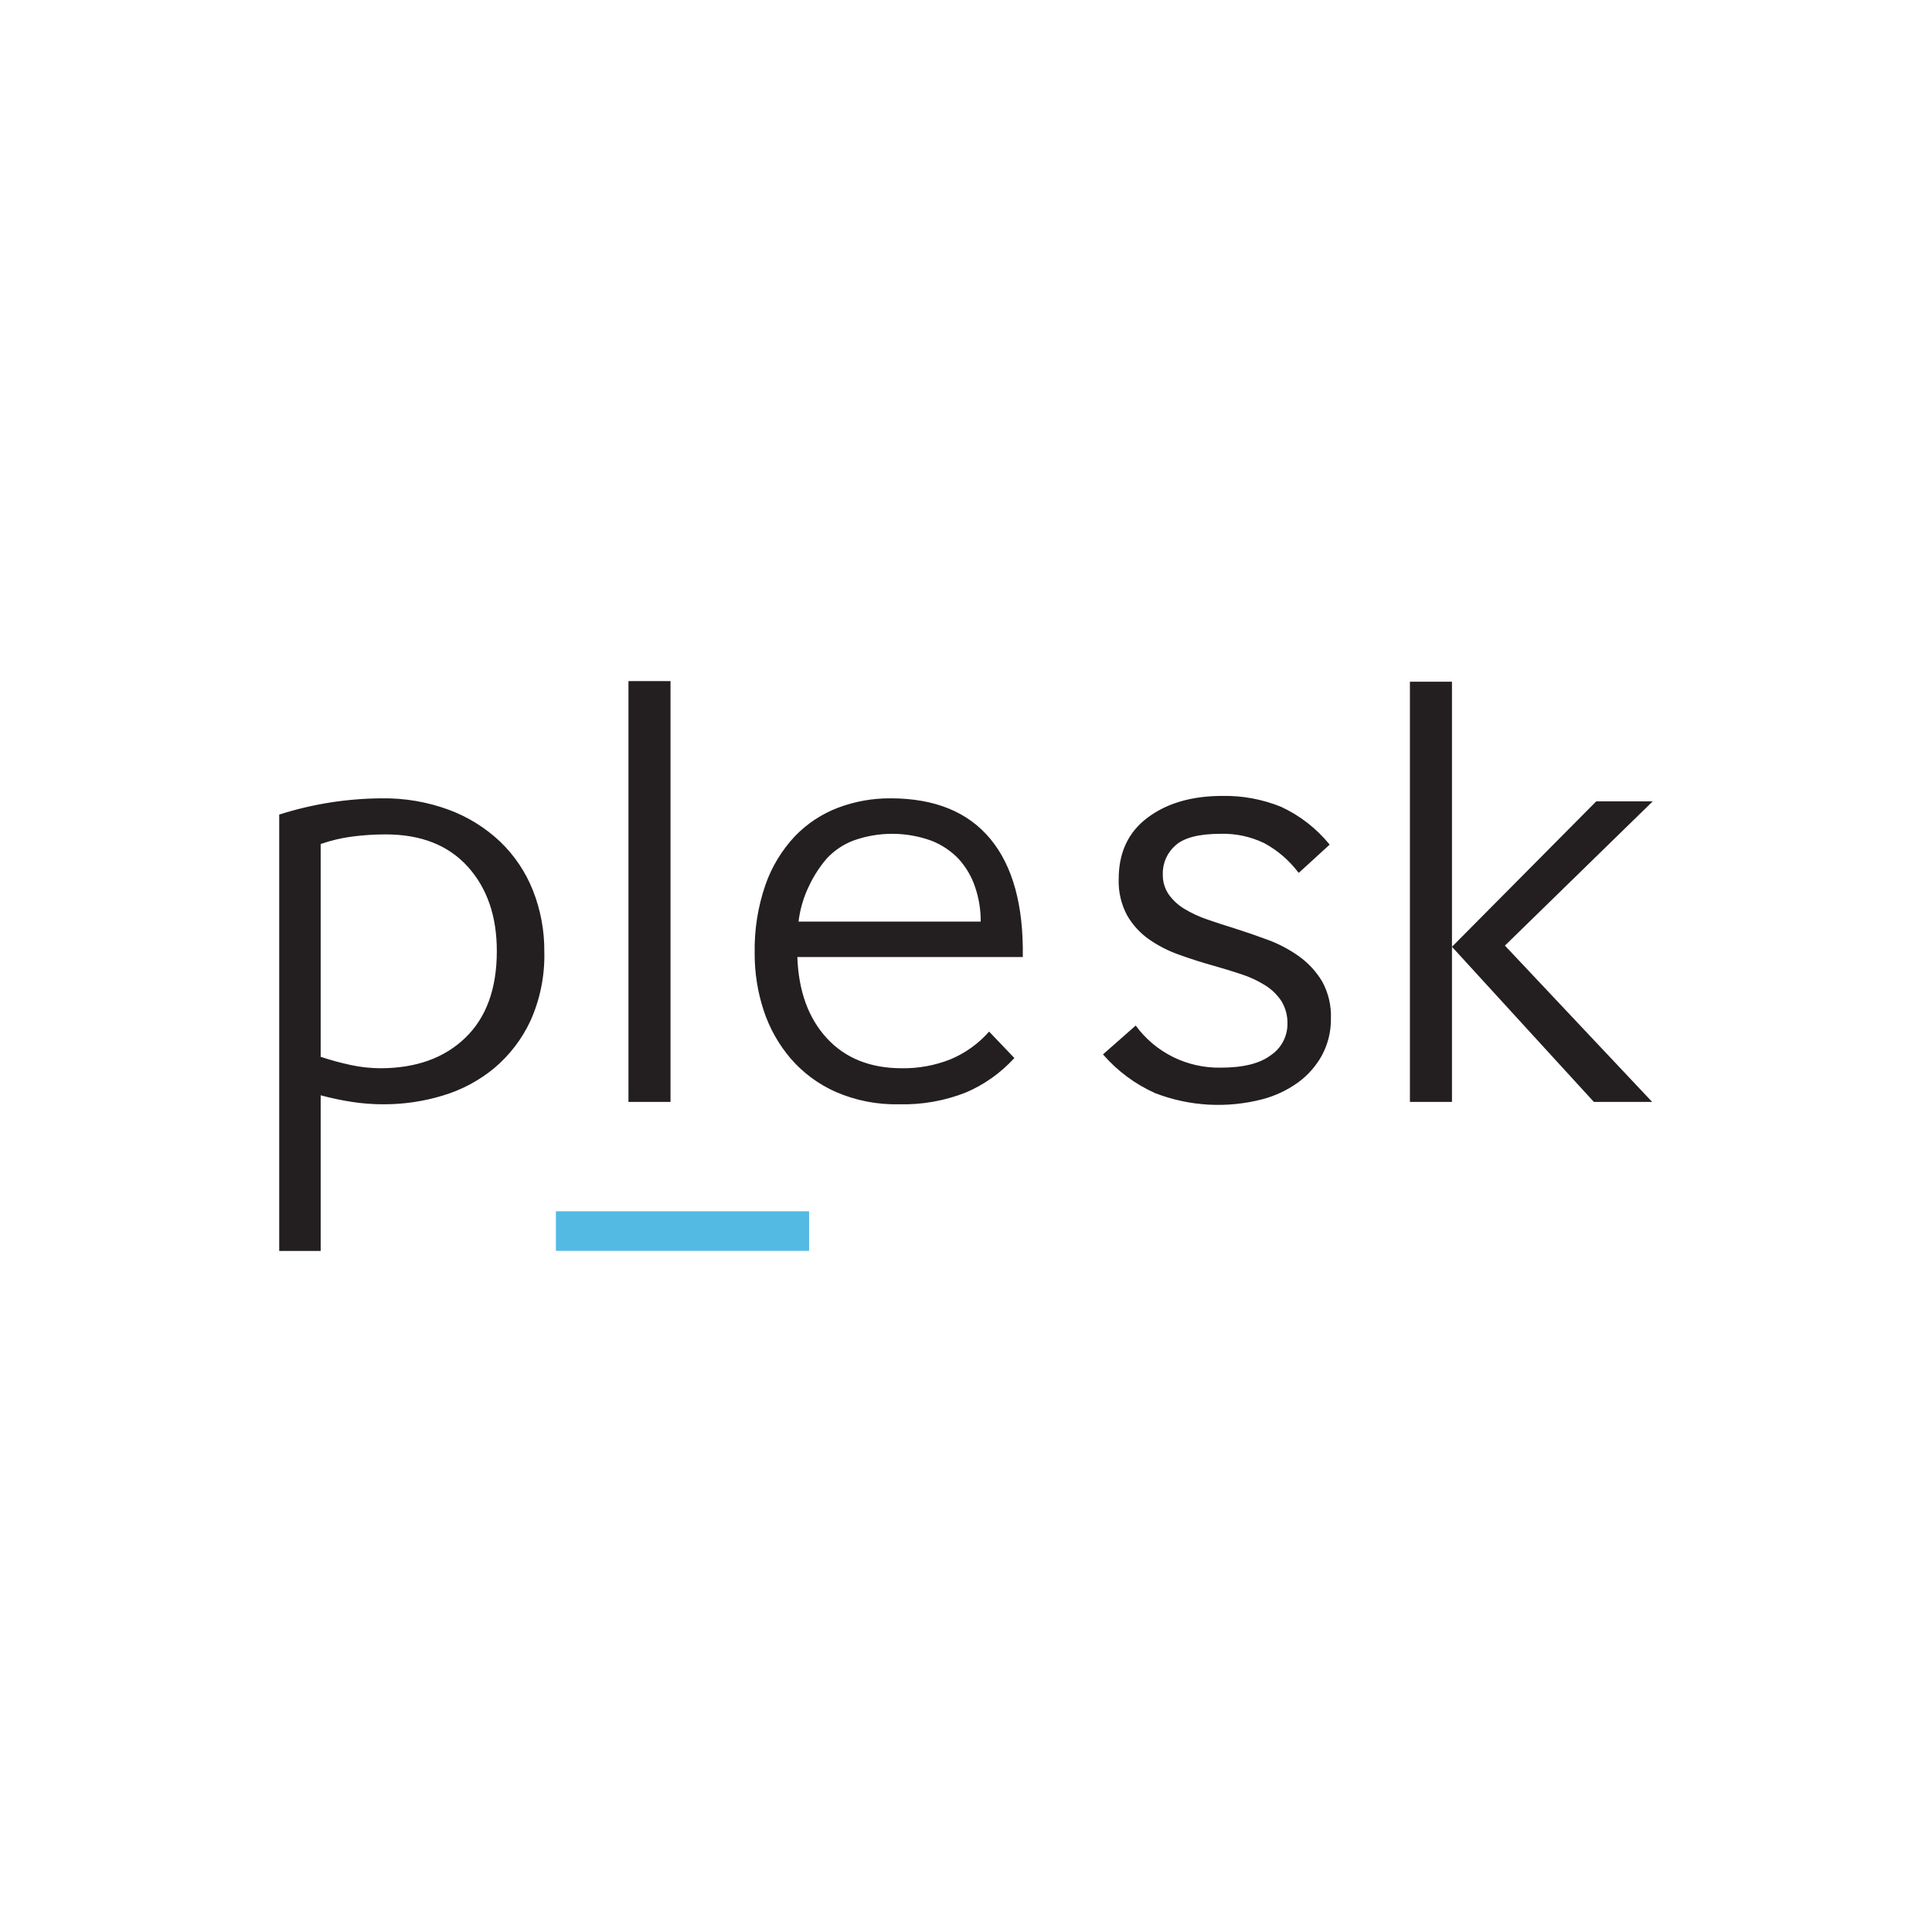 <svg width="52" height="52" viewBox="0 0 52 52" fill="none" xmlns="http://www.w3.org/2000/svg">
<rect width="52" height="52" fill="white"/>
<path d="M8.631 33.67H7.515V21.924C8.41 21.639 9.342 21.492 10.281 21.487C10.894 21.479 11.502 21.583 12.077 21.794C12.592 21.984 13.062 22.276 13.461 22.652C13.845 23.021 14.146 23.468 14.342 23.962C14.551 24.488 14.655 25.048 14.65 25.613C14.667 26.253 14.54 26.889 14.278 27.474C14.049 27.966 13.715 28.402 13.299 28.752C12.892 29.087 12.421 29.338 11.915 29.488C11.401 29.644 10.867 29.723 10.33 29.722C10.043 29.723 9.756 29.701 9.472 29.658C9.189 29.614 8.908 29.555 8.631 29.48V33.67ZM13.372 25.597C13.372 24.658 13.11 23.901 12.587 23.323C12.064 22.747 11.328 22.458 10.379 22.458C10.081 22.458 9.784 22.477 9.489 22.515C9.197 22.552 8.909 22.62 8.631 22.717V28.444C8.894 28.532 9.161 28.605 9.432 28.663C9.695 28.721 9.964 28.75 10.233 28.752C11.193 28.752 11.956 28.479 12.522 27.934C13.088 27.39 13.372 26.611 13.372 25.597ZM16.915 29.658V18.332H18.047V29.658H16.915ZM27.302 28.477C26.937 28.877 26.49 29.195 25.991 29.407C25.42 29.631 24.809 29.738 24.196 29.722C23.612 29.735 23.032 29.622 22.497 29.39C22.031 29.184 21.617 28.878 21.283 28.493C20.958 28.113 20.711 27.673 20.555 27.198C20.392 26.703 20.31 26.183 20.312 25.661C20.299 25.032 20.398 24.404 20.604 23.809C20.774 23.324 21.044 22.881 21.396 22.506C21.723 22.167 22.121 21.904 22.561 21.738C23.011 21.569 23.488 21.484 23.969 21.487C25.155 21.487 26.051 21.851 26.655 22.579C27.258 23.307 27.55 24.367 27.529 25.759H21.461C21.493 26.676 21.758 27.404 22.254 27.943C22.75 28.482 23.424 28.752 24.276 28.752C24.719 28.758 25.158 28.678 25.57 28.517C25.974 28.35 26.334 28.093 26.622 27.765L27.302 28.477ZM26.396 24.804C26.398 24.485 26.346 24.167 26.242 23.866C26.149 23.59 26 23.337 25.805 23.121C25.599 22.905 25.348 22.736 25.069 22.628C24.387 22.38 23.64 22.38 22.958 22.628C22.69 22.732 22.45 22.895 22.254 23.105C22.063 23.328 21.902 23.575 21.777 23.841C21.629 24.144 21.533 24.469 21.493 24.804H26.396ZM34.941 23.477C34.695 23.153 34.383 22.885 34.025 22.692C33.661 22.517 33.26 22.431 32.856 22.442C32.279 22.442 31.876 22.544 31.644 22.749C31.532 22.845 31.443 22.964 31.383 23.098C31.323 23.233 31.293 23.378 31.297 23.526C31.291 23.721 31.347 23.914 31.458 24.076C31.571 24.233 31.715 24.365 31.881 24.464C32.074 24.58 32.279 24.675 32.492 24.747C32.723 24.828 32.963 24.906 33.212 24.982C33.517 25.079 33.822 25.184 34.127 25.297C34.425 25.407 34.708 25.557 34.966 25.742C35.216 25.921 35.426 26.15 35.585 26.414C35.752 26.718 35.834 27.061 35.822 27.409C35.827 27.752 35.746 28.092 35.585 28.396C35.427 28.686 35.207 28.937 34.941 29.132C34.652 29.34 34.327 29.494 33.983 29.585C33.026 29.835 32.016 29.779 31.093 29.423C30.554 29.182 30.074 28.826 29.687 28.379L30.568 27.603C30.83 27.962 31.175 28.252 31.573 28.449C31.972 28.646 32.411 28.744 32.856 28.736C33.466 28.736 33.918 28.622 34.211 28.396C34.346 28.304 34.456 28.181 34.533 28.037C34.609 27.893 34.651 27.733 34.652 27.57C34.66 27.352 34.604 27.135 34.492 26.948C34.377 26.774 34.227 26.628 34.051 26.519C33.849 26.393 33.633 26.293 33.406 26.22C33.163 26.139 32.907 26.061 32.636 25.985C32.33 25.899 32.028 25.802 31.729 25.694C31.443 25.593 31.172 25.454 30.924 25.281C30.685 25.113 30.486 24.895 30.339 24.642C30.176 24.34 30.097 23.999 30.11 23.655C30.11 22.943 30.37 22.393 30.89 22.005C31.409 21.616 32.082 21.422 32.907 21.422C33.444 21.413 33.977 21.512 34.475 21.713C34.985 21.948 35.434 22.297 35.788 22.733L34.957 23.493L34.941 23.477ZM37.948 29.658V18.348H39.08V29.658H37.948ZM39.08 25.483L42.964 21.568H44.484L40.505 25.451L44.468 29.658H42.899L39.08 25.483Z" fill="#231F20"/>
<path d="M21.777 33.667H14.962V32.602H21.777V33.667Z" fill="#53BAE4"/>
</svg>
